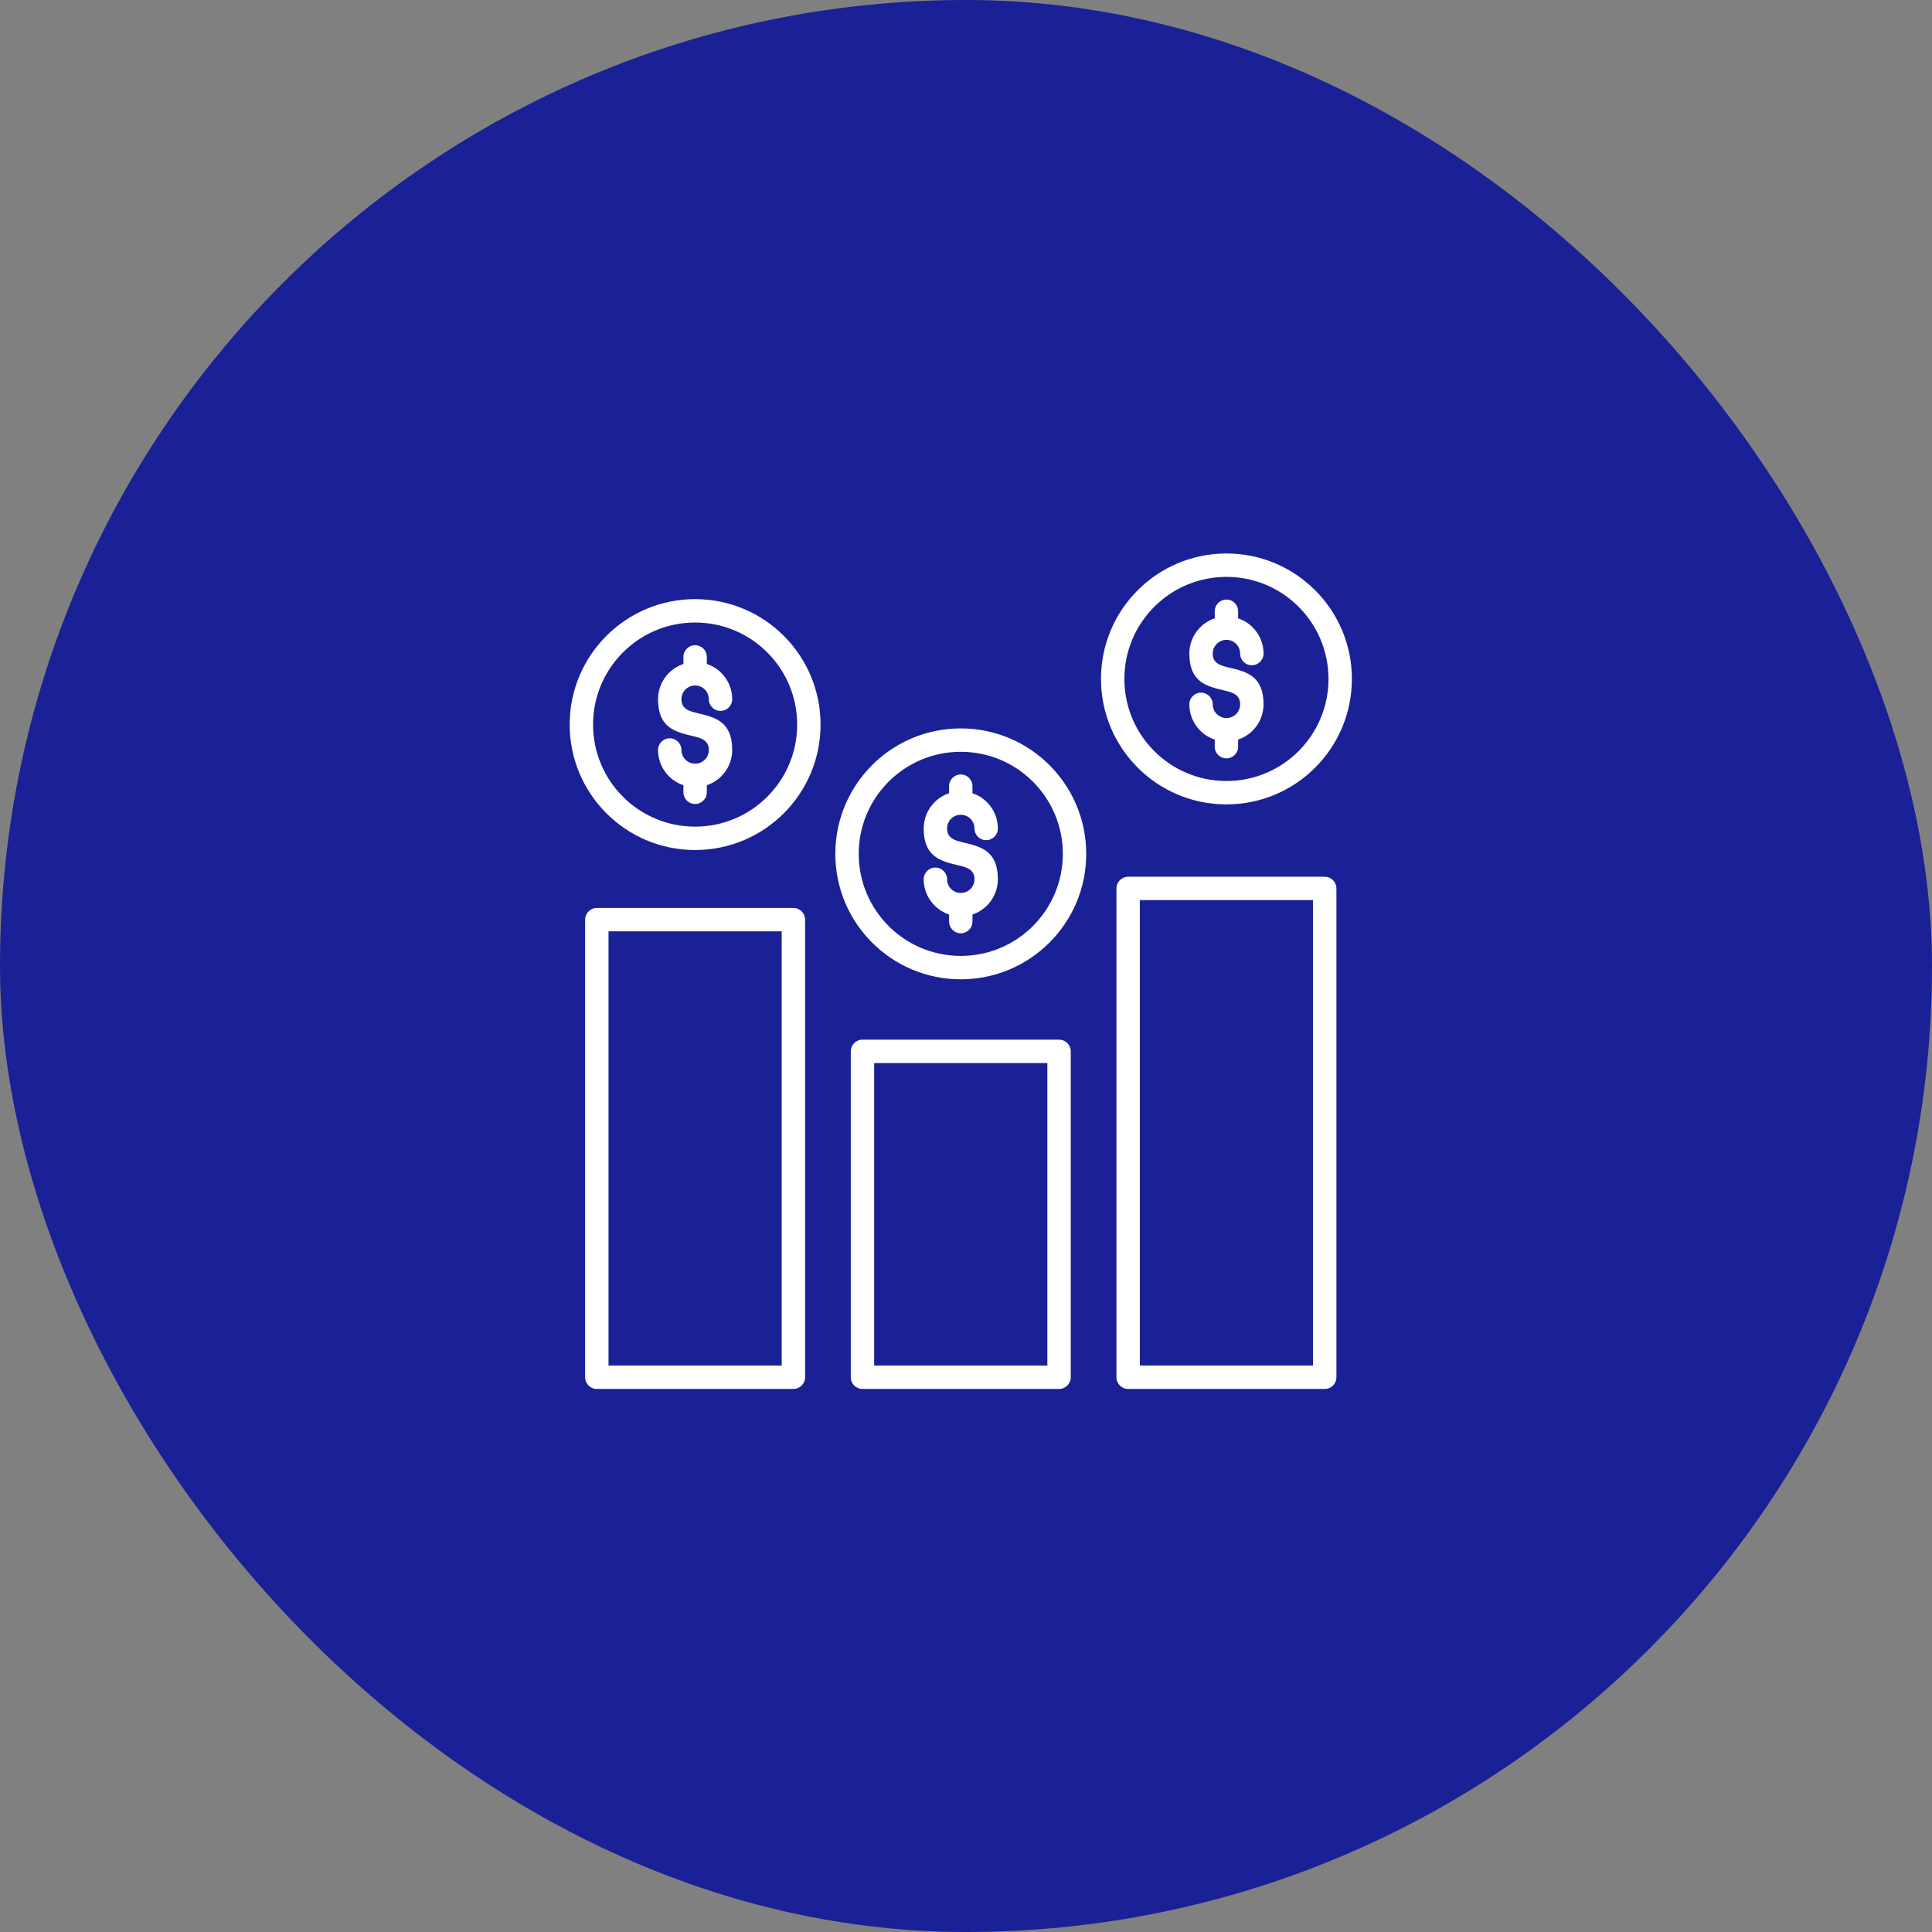 <svg xmlns="http://www.w3.org/2000/svg" width="185" height="185" viewBox="0 0 185 185" fill="none"><rect x="0" y="0" width="185" height="185" fill="#808080" stroke="none"/><rect width="185" height="185" rx="92.5" fill="#1A2196"></rect><path fill-rule="evenodd" clip-rule="evenodd" d="M82.587 99.555H101.411C102.03 99.555 102.531 100.056 102.531 100.675V131.88C102.531 132.499 102.03 133 101.411 133H82.587C81.968 133 81.467 132.499 81.467 131.88V100.675C81.467 100.056 81.97 99.555 82.587 99.555ZM116.318 59.21V58.531C116.318 57.912 116.819 57.411 117.438 57.411C118.058 57.411 118.558 57.912 118.558 58.531V59.21C119.088 59.386 119.563 59.683 119.95 60.07C120.594 60.714 120.99 61.602 120.99 62.582C120.99 63.202 120.49 63.702 119.87 63.702C119.251 63.702 118.75 63.202 118.75 62.582C118.75 62.221 118.603 61.893 118.366 61.654C118.13 61.416 117.802 61.27 117.438 61.27C117.077 61.27 116.749 61.418 116.51 61.654C116.388 61.776 116.292 61.921 116.226 62.08C116.16 62.239 116.126 62.41 116.126 62.582C116.126 63.55 116.912 63.738 117.696 63.925C119.342 64.317 120.99 64.709 120.99 67.446C120.99 68.427 120.592 69.315 119.95 69.958C119.559 70.349 119.083 70.644 118.558 70.819V71.498C118.558 72.117 118.058 72.618 117.438 72.618C116.819 72.618 116.318 72.117 116.318 71.498V70.819C115.789 70.643 115.314 70.346 114.926 69.958C114.283 69.315 113.886 68.427 113.886 67.446C113.886 66.827 114.387 66.326 115.006 66.326C115.626 66.326 116.126 66.827 116.126 67.446C116.126 67.808 116.274 68.136 116.51 68.374C116.757 68.62 117.09 68.758 117.438 68.758C117.786 68.758 118.12 68.62 118.366 68.374C118.489 68.253 118.586 68.108 118.652 67.949C118.717 67.79 118.751 67.619 118.75 67.446C118.75 66.478 117.965 66.291 117.181 66.104C115.534 65.712 113.886 65.32 113.886 62.582C113.886 61.602 114.283 60.714 114.926 60.07C115.314 59.683 115.789 59.386 116.318 59.21ZM117.438 53C114.122 53 111.118 54.344 108.944 56.518C106.77 58.693 105.426 61.696 105.426 65.013C105.426 68.33 106.77 71.333 108.944 73.507C111.118 75.682 114.122 77.026 117.438 77.026C120.755 77.026 123.758 75.682 125.933 73.507C128.107 71.333 129.451 68.33 129.451 65.013C129.451 61.696 128.107 58.693 125.933 56.518C123.758 54.344 120.755 53 117.438 53ZM124.349 58.102C122.581 56.334 120.138 55.24 117.438 55.24C114.739 55.24 112.296 56.334 110.528 58.102C108.76 59.87 107.666 62.314 107.666 65.013C107.666 67.712 108.76 70.155 110.528 71.923C112.296 73.691 114.739 74.786 117.438 74.786C120.138 74.786 122.581 73.691 124.349 71.923C126.117 70.155 127.211 67.712 127.211 65.013C127.211 62.314 126.117 59.87 124.349 58.102ZM90.88 75.958V75.28C90.88 74.661 91.381 74.16 92 74.16C92.619 74.16 93.12 74.661 93.12 75.28V75.958C93.65 76.134 94.125 76.432 94.512 76.819C95.155 77.462 95.552 78.35 95.552 79.331C95.552 79.95 95.051 80.451 94.432 80.451C93.813 80.451 93.312 79.95 93.312 79.331C93.312 78.97 93.165 78.642 92.928 78.403C92.691 78.165 92.363 78.019 92 78.019C91.638 78.019 91.31 78.166 91.072 78.403C90.95 78.525 90.853 78.67 90.787 78.829C90.722 78.988 90.688 79.159 90.688 79.331C90.688 80.299 91.474 80.486 92.258 80.674C93.904 81.066 95.552 81.458 95.552 84.195C95.552 85.176 95.154 86.064 94.512 86.707C94.121 87.098 93.644 87.393 93.12 87.568V88.246C93.12 88.866 92.619 89.366 92 89.366C91.381 89.366 90.88 88.866 90.88 88.246V87.568C90.35 87.392 89.875 87.094 89.488 86.707C88.845 86.064 88.448 85.176 88.448 84.195C88.448 83.576 88.949 83.075 89.568 83.075C90.187 83.075 90.688 83.576 90.688 84.195C90.688 84.557 90.835 84.885 91.072 85.123C91.309 85.36 91.637 85.507 92 85.507C92.172 85.507 92.343 85.474 92.502 85.408C92.662 85.342 92.806 85.245 92.928 85.123C93.05 85.001 93.147 84.857 93.212 84.697C93.278 84.538 93.312 84.368 93.312 84.195C93.312 83.227 92.526 83.04 91.742 82.853C90.096 82.461 88.448 82.069 88.448 79.331C88.448 78.35 88.845 77.462 89.488 76.819C89.875 76.432 90.35 76.134 90.88 75.958ZM92 69.749C88.683 69.749 85.68 71.093 83.506 73.267C81.331 75.442 79.987 78.445 79.987 81.762C79.987 85.078 81.331 88.082 83.506 90.256C85.68 92.43 88.683 93.774 92 93.774C95.317 93.774 98.32 92.43 100.494 90.256C102.669 88.082 104.013 85.078 104.013 81.762C104.013 78.445 102.669 75.442 100.494 73.267C98.32 71.094 95.317 69.749 92 69.749ZM98.91 74.851C97.142 73.083 94.699 71.989 92 71.989C89.301 71.989 86.858 73.083 85.09 74.851C83.322 76.619 82.227 79.062 82.227 81.762C82.227 84.461 83.322 86.904 85.09 88.672C86.858 90.44 89.301 91.534 92 91.534C94.699 91.534 97.142 90.44 98.91 88.672C100.678 86.904 101.773 84.461 101.773 81.762C101.773 79.062 100.678 76.619 98.91 74.851ZM65.442 63.579V62.901C65.442 62.282 65.942 61.781 66.562 61.781C67.181 61.781 67.682 62.282 67.682 62.901V63.579C68.211 63.755 68.686 64.053 69.074 64.44C69.717 65.083 70.114 65.971 70.114 66.952C70.114 67.571 69.613 68.072 68.994 68.072C68.374 68.072 67.874 67.571 67.874 66.952C67.874 66.59 67.726 66.262 67.49 66.024C67.243 65.778 66.91 65.64 66.562 65.64C66.214 65.64 65.88 65.778 65.634 66.024C65.512 66.146 65.415 66.29 65.349 66.45C65.283 66.609 65.249 66.78 65.25 66.952C65.25 67.92 66.035 68.107 66.819 68.294C68.466 68.686 70.114 69.078 70.114 71.816C70.114 72.797 69.715 73.685 69.074 74.328C68.683 74.719 68.206 75.013 67.682 75.189V75.867C67.682 76.486 67.181 76.987 66.562 76.987C65.942 76.987 65.442 76.486 65.442 75.867V75.189C64.912 75.013 64.437 74.715 64.05 74.328C63.406 73.685 63.01 72.797 63.01 71.816C63.01 71.197 63.51 70.696 64.13 70.696C64.749 70.696 65.25 71.197 65.25 71.816C65.25 72.178 65.397 72.506 65.634 72.744C65.88 72.99 66.214 73.128 66.562 73.128C66.91 73.128 67.243 72.99 67.49 72.744C67.612 72.622 67.708 72.478 67.774 72.318C67.84 72.159 67.874 71.988 67.874 71.816C67.874 70.848 67.088 70.661 66.304 70.474C64.658 70.082 63.01 69.69 63.01 66.952C63.01 65.971 63.406 65.083 64.05 64.44C64.437 64.053 64.91 63.755 65.442 63.579ZM66.562 57.37C63.245 57.37 60.242 58.714 58.067 60.888C55.893 63.062 54.549 66.066 54.549 69.382C54.549 72.699 55.893 75.702 58.067 77.877C60.242 80.051 63.245 81.395 66.562 81.395C69.878 81.395 72.882 80.051 75.056 77.877C77.23 75.702 78.574 72.699 78.574 69.382C78.574 66.066 77.23 63.062 75.056 60.888C72.882 58.714 69.878 57.37 66.562 57.37ZM73.472 62.472C71.704 60.704 69.261 59.61 66.562 59.61C63.862 59.61 61.419 60.702 59.651 62.472C57.883 64.242 56.789 66.683 56.789 69.382C56.789 72.082 57.883 74.525 59.651 76.293C61.419 78.061 63.862 79.155 66.562 79.155C69.261 79.155 71.704 78.061 73.472 76.293C75.24 74.525 76.334 72.082 76.334 69.382C76.333 66.683 75.24 64.24 73.472 62.472ZM57.149 86.942H75.973C76.592 86.942 77.093 87.443 77.093 88.062V131.88C77.093 132.499 76.592 133 75.973 133H57.149C56.53 133 56.029 132.499 56.029 131.88V88.062C56.029 87.443 56.531 86.942 57.149 86.942ZM74.854 89.182H58.269V130.76H74.853V89.182H74.854ZM126.851 133H108.026C107.406 133 106.906 132.499 106.906 131.88V85.072C106.906 84.453 107.406 83.952 108.026 83.952H126.85C127.469 83.952 127.97 84.453 127.97 85.072V131.88C127.971 132.499 127.469 133 126.851 133ZM109.146 130.76H125.73V86.192H109.146V130.76ZM100.293 101.795H83.707V130.76H100.291V101.795H100.293Z" fill="white"></path></svg>